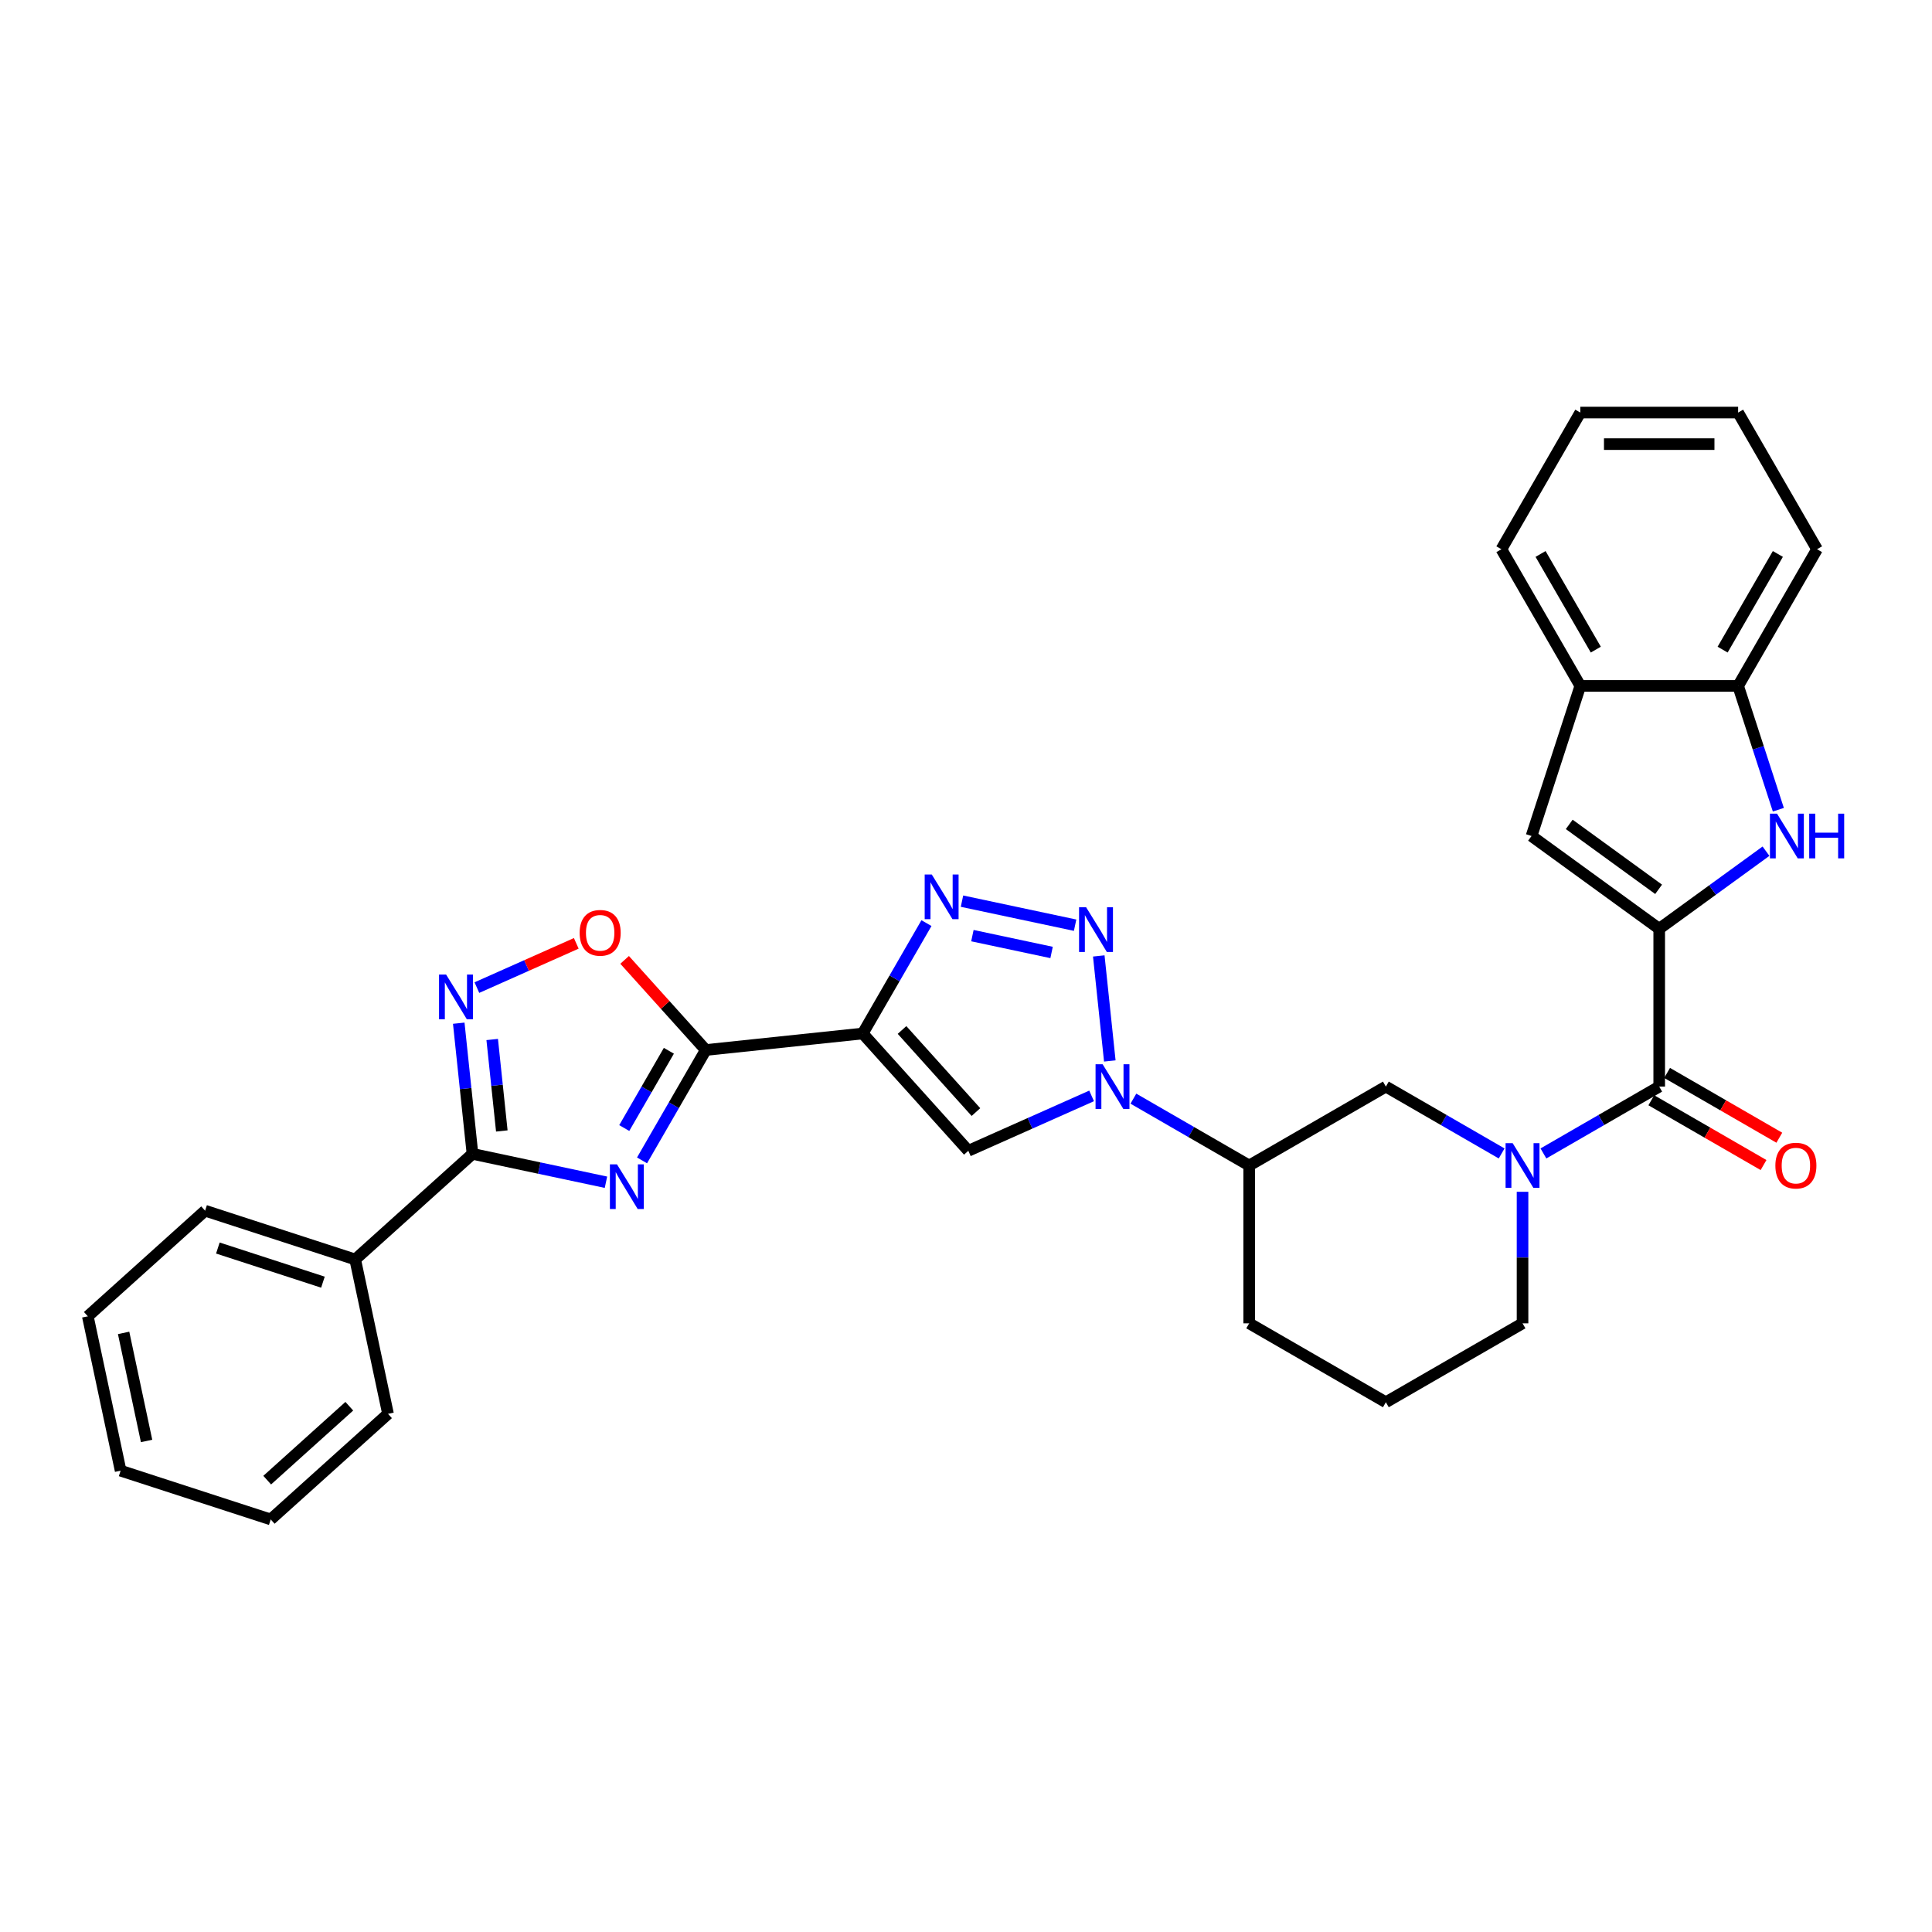<?xml version='1.0' encoding='iso-8859-1'?>
<svg version='1.1' baseProfile='full'
              xmlns='http://www.w3.org/2000/svg'
                      xmlns:rdkit='http://www.rdkit.org/xml'
                      xmlns:xlink='http://www.w3.org/1999/xlink'
                  xml:space='preserve'
width='1000px' height='1000px' viewBox='0 0 1000 1000'>
<!-- END OF HEADER -->
<rect style='opacity:1.0;fill:#FFFFFF;stroke:none' width='1000' height='1000' x='0' y='0'> </rect>
<path class='bond-0' d='M 446.544,534.939 L 365.304,543.478' style='fill:none;fill-rule:evenodd;stroke:#000000;stroke-width:6px;stroke-linecap:butt;stroke-linejoin:miter;stroke-opacity:1' />
<path class='bond-1' d='M 446.544,534.939 L 463.038,506.372' style='fill:none;fill-rule:evenodd;stroke:#000000;stroke-width:6px;stroke-linecap:butt;stroke-linejoin:miter;stroke-opacity:1' />
<path class='bond-1' d='M 463.038,506.372 L 479.531,477.805' style='fill:none;fill-rule:evenodd;stroke:#0000FF;stroke-width:6px;stroke-linecap:butt;stroke-linejoin:miter;stroke-opacity:1' />
<path class='bond-2' d='M 446.544,534.939 L 501.204,595.645' style='fill:none;fill-rule:evenodd;stroke:#000000;stroke-width:6px;stroke-linecap:butt;stroke-linejoin:miter;stroke-opacity:1' />
<path class='bond-2' d='M 466.884,533.113 L 505.146,575.608' style='fill:none;fill-rule:evenodd;stroke:#000000;stroke-width:6px;stroke-linecap:butt;stroke-linejoin:miter;stroke-opacity:1' />
<path class='bond-3' d='M 332.317,600.613 L 348.81,572.045' style='fill:none;fill-rule:evenodd;stroke:#0000FF;stroke-width:6px;stroke-linecap:butt;stroke-linejoin:miter;stroke-opacity:1' />
<path class='bond-3' d='M 348.81,572.045 L 365.304,543.478' style='fill:none;fill-rule:evenodd;stroke:#000000;stroke-width:6px;stroke-linecap:butt;stroke-linejoin:miter;stroke-opacity:1' />
<path class='bond-3' d='M 323.116,583.874 L 334.661,563.877' style='fill:none;fill-rule:evenodd;stroke:#0000FF;stroke-width:6px;stroke-linecap:butt;stroke-linejoin:miter;stroke-opacity:1' />
<path class='bond-3' d='M 334.661,563.877 L 346.207,543.879' style='fill:none;fill-rule:evenodd;stroke:#000000;stroke-width:6px;stroke-linecap:butt;stroke-linejoin:miter;stroke-opacity:1' />
<path class='bond-4' d='M 313.644,611.923 L 279.1,604.581' style='fill:none;fill-rule:evenodd;stroke:#0000FF;stroke-width:6px;stroke-linecap:butt;stroke-linejoin:miter;stroke-opacity:1' />
<path class='bond-4' d='M 279.1,604.581 L 244.557,597.238' style='fill:none;fill-rule:evenodd;stroke:#000000;stroke-width:6px;stroke-linecap:butt;stroke-linejoin:miter;stroke-opacity:1' />
<path class='bond-5' d='M 365.304,543.478 L 344.304,520.156' style='fill:none;fill-rule:evenodd;stroke:#000000;stroke-width:6px;stroke-linecap:butt;stroke-linejoin:miter;stroke-opacity:1' />
<path class='bond-5' d='M 344.304,520.156 L 323.305,496.834' style='fill:none;fill-rule:evenodd;stroke:#FF0000;stroke-width:6px;stroke-linecap:butt;stroke-linejoin:miter;stroke-opacity:1' />
<path class='bond-6' d='M 556.476,478.88 L 497.927,466.436' style='fill:none;fill-rule:evenodd;stroke:#0000FF;stroke-width:6px;stroke-linecap:butt;stroke-linejoin:miter;stroke-opacity:1' />
<path class='bond-6' d='M 544.297,492.994 L 503.313,484.283' style='fill:none;fill-rule:evenodd;stroke:#0000FF;stroke-width:6px;stroke-linecap:butt;stroke-linejoin:miter;stroke-opacity:1' />
<path class='bond-7' d='M 568.722,494.789 L 574.435,549.153' style='fill:none;fill-rule:evenodd;stroke:#0000FF;stroke-width:6px;stroke-linecap:butt;stroke-linejoin:miter;stroke-opacity:1' />
<path class='bond-8' d='M 858.806,480.732 L 858.806,562.42' style='fill:none;fill-rule:evenodd;stroke:#000000;stroke-width:6px;stroke-linecap:butt;stroke-linejoin:miter;stroke-opacity:1' />
<path class='bond-9' d='M 858.806,480.732 L 886.441,460.653' style='fill:none;fill-rule:evenodd;stroke:#000000;stroke-width:6px;stroke-linecap:butt;stroke-linejoin:miter;stroke-opacity:1' />
<path class='bond-9' d='M 886.441,460.653 L 914.077,440.575' style='fill:none;fill-rule:evenodd;stroke:#0000FF;stroke-width:6px;stroke-linecap:butt;stroke-linejoin:miter;stroke-opacity:1' />
<path class='bond-10' d='M 858.806,480.732 L 792.719,432.717' style='fill:none;fill-rule:evenodd;stroke:#000000;stroke-width:6px;stroke-linecap:butt;stroke-linejoin:miter;stroke-opacity:1' />
<path class='bond-10' d='M 858.496,460.312 L 812.235,426.702' style='fill:none;fill-rule:evenodd;stroke:#000000;stroke-width:6px;stroke-linecap:butt;stroke-linejoin:miter;stroke-opacity:1' />
<path class='bond-11' d='M 565.014,567.235 L 533.109,581.44' style='fill:none;fill-rule:evenodd;stroke:#0000FF;stroke-width:6px;stroke-linecap:butt;stroke-linejoin:miter;stroke-opacity:1' />
<path class='bond-11' d='M 533.109,581.44 L 501.204,595.645' style='fill:none;fill-rule:evenodd;stroke:#000000;stroke-width:6px;stroke-linecap:butt;stroke-linejoin:miter;stroke-opacity:1' />
<path class='bond-12' d='M 586.645,568.664 L 616.61,585.964' style='fill:none;fill-rule:evenodd;stroke:#0000FF;stroke-width:6px;stroke-linecap:butt;stroke-linejoin:miter;stroke-opacity:1' />
<path class='bond-12' d='M 616.61,585.964 L 646.574,603.264' style='fill:none;fill-rule:evenodd;stroke:#000000;stroke-width:6px;stroke-linecap:butt;stroke-linejoin:miter;stroke-opacity:1' />
<path class='bond-13' d='M 244.557,597.238 L 183.851,651.898' style='fill:none;fill-rule:evenodd;stroke:#000000;stroke-width:6px;stroke-linecap:butt;stroke-linejoin:miter;stroke-opacity:1' />
<path class='bond-14' d='M 244.557,597.238 L 241.002,563.422' style='fill:none;fill-rule:evenodd;stroke:#000000;stroke-width:6px;stroke-linecap:butt;stroke-linejoin:miter;stroke-opacity:1' />
<path class='bond-14' d='M 241.002,563.422 L 237.448,529.607' style='fill:none;fill-rule:evenodd;stroke:#0000FF;stroke-width:6px;stroke-linecap:butt;stroke-linejoin:miter;stroke-opacity:1' />
<path class='bond-14' d='M 259.738,585.386 L 257.251,561.715' style='fill:none;fill-rule:evenodd;stroke:#000000;stroke-width:6px;stroke-linecap:butt;stroke-linejoin:miter;stroke-opacity:1' />
<path class='bond-14' d='M 257.251,561.715 L 254.763,538.044' style='fill:none;fill-rule:evenodd;stroke:#0000FF;stroke-width:6px;stroke-linecap:butt;stroke-linejoin:miter;stroke-opacity:1' />
<path class='bond-15' d='M 858.806,562.42 L 828.841,579.72' style='fill:none;fill-rule:evenodd;stroke:#000000;stroke-width:6px;stroke-linecap:butt;stroke-linejoin:miter;stroke-opacity:1' />
<path class='bond-15' d='M 828.841,579.72 L 798.877,597.02' style='fill:none;fill-rule:evenodd;stroke:#0000FF;stroke-width:6px;stroke-linecap:butt;stroke-linejoin:miter;stroke-opacity:1' />
<path class='bond-16' d='M 854.721,569.494 L 883.762,586.261' style='fill:none;fill-rule:evenodd;stroke:#000000;stroke-width:6px;stroke-linecap:butt;stroke-linejoin:miter;stroke-opacity:1' />
<path class='bond-16' d='M 883.762,586.261 L 912.804,603.028' style='fill:none;fill-rule:evenodd;stroke:#FF0000;stroke-width:6px;stroke-linecap:butt;stroke-linejoin:miter;stroke-opacity:1' />
<path class='bond-16' d='M 862.89,555.345 L 891.931,572.112' style='fill:none;fill-rule:evenodd;stroke:#000000;stroke-width:6px;stroke-linecap:butt;stroke-linejoin:miter;stroke-opacity:1' />
<path class='bond-16' d='M 891.931,572.112 L 920.972,588.879' style='fill:none;fill-rule:evenodd;stroke:#FF0000;stroke-width:6px;stroke-linecap:butt;stroke-linejoin:miter;stroke-opacity:1' />
<path class='bond-17' d='M 777.246,597.02 L 747.282,579.72' style='fill:none;fill-rule:evenodd;stroke:#0000FF;stroke-width:6px;stroke-linecap:butt;stroke-linejoin:miter;stroke-opacity:1' />
<path class='bond-17' d='M 747.282,579.72 L 717.318,562.42' style='fill:none;fill-rule:evenodd;stroke:#000000;stroke-width:6px;stroke-linecap:butt;stroke-linejoin:miter;stroke-opacity:1' />
<path class='bond-18' d='M 788.062,616.873 L 788.062,650.913' style='fill:none;fill-rule:evenodd;stroke:#0000FF;stroke-width:6px;stroke-linecap:butt;stroke-linejoin:miter;stroke-opacity:1' />
<path class='bond-18' d='M 788.062,650.913 L 788.062,684.952' style='fill:none;fill-rule:evenodd;stroke:#000000;stroke-width:6px;stroke-linecap:butt;stroke-linejoin:miter;stroke-opacity:1' />
<path class='bond-19' d='M 920.471,419.108 L 910.06,387.067' style='fill:none;fill-rule:evenodd;stroke:#0000FF;stroke-width:6px;stroke-linecap:butt;stroke-linejoin:miter;stroke-opacity:1' />
<path class='bond-19' d='M 910.06,387.067 L 899.65,355.027' style='fill:none;fill-rule:evenodd;stroke:#000000;stroke-width:6px;stroke-linecap:butt;stroke-linejoin:miter;stroke-opacity:1' />
<path class='bond-20' d='M 246.833,511.182 L 272.556,499.73' style='fill:none;fill-rule:evenodd;stroke:#0000FF;stroke-width:6px;stroke-linecap:butt;stroke-linejoin:miter;stroke-opacity:1' />
<path class='bond-20' d='M 272.556,499.73 L 298.278,488.278' style='fill:none;fill-rule:evenodd;stroke:#FF0000;stroke-width:6px;stroke-linecap:butt;stroke-linejoin:miter;stroke-opacity:1' />
<path class='bond-21' d='M 792.719,432.717 L 817.962,355.027' style='fill:none;fill-rule:evenodd;stroke:#000000;stroke-width:6px;stroke-linecap:butt;stroke-linejoin:miter;stroke-opacity:1' />
<path class='bond-22' d='M 646.574,603.264 L 717.318,562.42' style='fill:none;fill-rule:evenodd;stroke:#000000;stroke-width:6px;stroke-linecap:butt;stroke-linejoin:miter;stroke-opacity:1' />
<path class='bond-23' d='M 646.574,603.264 L 646.574,684.952' style='fill:none;fill-rule:evenodd;stroke:#000000;stroke-width:6px;stroke-linecap:butt;stroke-linejoin:miter;stroke-opacity:1' />
<path class='bond-24' d='M 899.65,355.027 L 940.494,284.283' style='fill:none;fill-rule:evenodd;stroke:#000000;stroke-width:6px;stroke-linecap:butt;stroke-linejoin:miter;stroke-opacity:1' />
<path class='bond-24' d='M 891.628,336.246 L 920.218,286.726' style='fill:none;fill-rule:evenodd;stroke:#000000;stroke-width:6px;stroke-linecap:butt;stroke-linejoin:miter;stroke-opacity:1' />
<path class='bond-25' d='M 899.65,355.027 L 817.962,355.027' style='fill:none;fill-rule:evenodd;stroke:#000000;stroke-width:6px;stroke-linecap:butt;stroke-linejoin:miter;stroke-opacity:1' />
<path class='bond-26' d='M 817.962,355.027 L 777.118,284.283' style='fill:none;fill-rule:evenodd;stroke:#000000;stroke-width:6px;stroke-linecap:butt;stroke-linejoin:miter;stroke-opacity:1' />
<path class='bond-26' d='M 825.984,336.246 L 797.393,286.726' style='fill:none;fill-rule:evenodd;stroke:#000000;stroke-width:6px;stroke-linecap:butt;stroke-linejoin:miter;stroke-opacity:1' />
<path class='bond-27' d='M 183.851,651.898 L 106.161,626.655' style='fill:none;fill-rule:evenodd;stroke:#000000;stroke-width:6px;stroke-linecap:butt;stroke-linejoin:miter;stroke-opacity:1' />
<path class='bond-27' d='M 167.148,663.65 L 112.765,645.98' style='fill:none;fill-rule:evenodd;stroke:#000000;stroke-width:6px;stroke-linecap:butt;stroke-linejoin:miter;stroke-opacity:1' />
<path class='bond-28' d='M 183.851,651.898 L 200.834,731.801' style='fill:none;fill-rule:evenodd;stroke:#000000;stroke-width:6px;stroke-linecap:butt;stroke-linejoin:miter;stroke-opacity:1' />
<path class='bond-29' d='M 788.062,684.952 L 717.318,725.796' style='fill:none;fill-rule:evenodd;stroke:#000000;stroke-width:6px;stroke-linecap:butt;stroke-linejoin:miter;stroke-opacity:1' />
<path class='bond-30' d='M 646.574,684.952 L 717.318,725.796' style='fill:none;fill-rule:evenodd;stroke:#000000;stroke-width:6px;stroke-linecap:butt;stroke-linejoin:miter;stroke-opacity:1' />
<path class='bond-31' d='M 940.494,284.283 L 899.65,213.539' style='fill:none;fill-rule:evenodd;stroke:#000000;stroke-width:6px;stroke-linecap:butt;stroke-linejoin:miter;stroke-opacity:1' />
<path class='bond-32' d='M 777.118,284.283 L 817.962,213.539' style='fill:none;fill-rule:evenodd;stroke:#000000;stroke-width:6px;stroke-linecap:butt;stroke-linejoin:miter;stroke-opacity:1' />
<path class='bond-33' d='M 106.161,626.655 L 45.455,681.315' style='fill:none;fill-rule:evenodd;stroke:#000000;stroke-width:6px;stroke-linecap:butt;stroke-linejoin:miter;stroke-opacity:1' />
<path class='bond-34' d='M 200.834,731.801 L 140.128,786.461' style='fill:none;fill-rule:evenodd;stroke:#000000;stroke-width:6px;stroke-linecap:butt;stroke-linejoin:miter;stroke-opacity:1' />
<path class='bond-34' d='M 180.797,727.859 L 138.302,766.121' style='fill:none;fill-rule:evenodd;stroke:#000000;stroke-width:6px;stroke-linecap:butt;stroke-linejoin:miter;stroke-opacity:1' />
<path class='bond-35' d='M 817.962,213.539 L 899.65,213.539' style='fill:none;fill-rule:evenodd;stroke:#000000;stroke-width:6px;stroke-linecap:butt;stroke-linejoin:miter;stroke-opacity:1' />
<path class='bond-35' d='M 830.215,229.877 L 887.396,229.877' style='fill:none;fill-rule:evenodd;stroke:#000000;stroke-width:6px;stroke-linecap:butt;stroke-linejoin:miter;stroke-opacity:1' />
<path class='bond-36' d='M 140.128,786.461 L 62.438,761.218' style='fill:none;fill-rule:evenodd;stroke:#000000;stroke-width:6px;stroke-linecap:butt;stroke-linejoin:miter;stroke-opacity:1' />
<path class='bond-37' d='M 45.455,681.315 L 62.438,761.218' style='fill:none;fill-rule:evenodd;stroke:#000000;stroke-width:6px;stroke-linecap:butt;stroke-linejoin:miter;stroke-opacity:1' />
<path class='bond-37' d='M 63.983,689.904 L 75.871,745.836' style='fill:none;fill-rule:evenodd;stroke:#000000;stroke-width:6px;stroke-linecap:butt;stroke-linejoin:miter;stroke-opacity:1' />
<path  class='atom-1' d='M 319.346 602.655
L 326.927 614.908
Q 327.678 616.117, 328.887 618.306
Q 330.096 620.496, 330.161 620.626
L 330.161 602.655
L 333.233 602.655
L 333.233 625.789
L 330.063 625.789
L 321.927 612.392
Q 320.98 610.824, 319.967 609.027
Q 318.987 607.23, 318.692 606.674
L 318.692 625.789
L 315.686 625.789
L 315.686 602.655
L 319.346 602.655
' fill='#0000FF'/>
<path  class='atom-3' d='M 562.178 469.612
L 569.758 481.865
Q 570.51 483.074, 571.719 485.264
Q 572.928 487.453, 572.993 487.584
L 572.993 469.612
L 576.064 469.612
L 576.064 492.746
L 572.895 492.746
L 564.759 479.35
Q 563.811 477.781, 562.798 475.984
Q 561.818 474.187, 561.524 473.631
L 561.524 492.746
L 558.518 492.746
L 558.518 469.612
L 562.178 469.612
' fill='#0000FF'/>
<path  class='atom-5' d='M 570.716 550.853
L 578.297 563.106
Q 579.048 564.315, 580.257 566.504
Q 581.466 568.694, 581.532 568.824
L 581.532 550.853
L 584.603 550.853
L 584.603 573.987
L 581.434 573.987
L 573.298 560.59
Q 572.35 559.022, 571.337 557.225
Q 570.357 555.427, 570.063 554.872
L 570.063 573.987
L 567.057 573.987
L 567.057 550.853
L 570.716 550.853
' fill='#0000FF'/>
<path  class='atom-6' d='M 482.275 452.628
L 489.855 464.882
Q 490.607 466.091, 491.816 468.28
Q 493.025 470.469, 493.09 470.6
L 493.09 452.628
L 496.162 452.628
L 496.162 475.762
L 492.992 475.762
L 484.856 462.366
Q 483.908 460.797, 482.895 459
Q 481.915 457.203, 481.621 456.647
L 481.621 475.762
L 478.615 475.762
L 478.615 452.628
L 482.275 452.628
' fill='#0000FF'/>
<path  class='atom-10' d='M 782.948 591.697
L 790.529 603.95
Q 791.28 605.159, 792.489 607.348
Q 793.698 609.538, 793.764 609.668
L 793.764 591.697
L 796.835 591.697
L 796.835 614.831
L 793.666 614.831
L 785.529 601.434
Q 784.582 599.866, 783.569 598.069
Q 782.589 596.271, 782.295 595.716
L 782.295 614.831
L 779.288 614.831
L 779.288 591.697
L 782.948 591.697
' fill='#0000FF'/>
<path  class='atom-11' d='M 919.779 421.15
L 927.36 433.403
Q 928.111 434.612, 929.32 436.801
Q 930.529 438.99, 930.595 439.121
L 930.595 421.15
L 933.666 421.15
L 933.666 444.284
L 930.496 444.284
L 922.36 430.887
Q 921.413 429.319, 920.4 427.521
Q 919.42 425.724, 919.126 425.169
L 919.126 444.284
L 916.119 444.284
L 916.119 421.15
L 919.779 421.15
' fill='#0000FF'/>
<path  class='atom-11' d='M 936.443 421.15
L 939.58 421.15
L 939.58 430.985
L 951.409 430.985
L 951.409 421.15
L 954.545 421.15
L 954.545 444.284
L 951.409 444.284
L 951.409 433.599
L 939.58 433.599
L 939.58 444.284
L 936.443 444.284
L 936.443 421.15
' fill='#0000FF'/>
<path  class='atom-12' d='M 230.904 504.431
L 238.485 516.684
Q 239.236 517.893, 240.445 520.082
Q 241.654 522.271, 241.72 522.402
L 241.72 504.431
L 244.791 504.431
L 244.791 527.565
L 241.622 527.565
L 233.486 514.168
Q 232.538 512.599, 231.525 510.802
Q 230.545 509.005, 230.251 508.45
L 230.251 527.565
L 227.245 527.565
L 227.245 504.431
L 230.904 504.431
' fill='#0000FF'/>
<path  class='atom-13' d='M 300.024 482.837
Q 300.024 477.283, 302.769 474.178
Q 305.514 471.074, 310.644 471.074
Q 315.774 471.074, 318.518 474.178
Q 321.263 477.283, 321.263 482.837
Q 321.263 488.458, 318.486 491.66
Q 315.708 494.829, 310.644 494.829
Q 305.546 494.829, 302.769 491.66
Q 300.024 488.49, 300.024 482.837
M 310.644 492.215
Q 314.173 492.215, 316.068 489.863
Q 317.996 487.477, 317.996 482.837
Q 317.996 478.296, 316.068 476.008
Q 314.173 473.688, 310.644 473.688
Q 307.115 473.688, 305.187 475.976
Q 303.292 478.263, 303.292 482.837
Q 303.292 487.51, 305.187 489.863
Q 307.115 492.215, 310.644 492.215
' fill='#FF0000'/>
<path  class='atom-19' d='M 918.93 603.329
Q 918.93 597.774, 921.675 594.67
Q 924.42 591.566, 929.55 591.566
Q 934.68 591.566, 937.424 594.67
Q 940.169 597.774, 940.169 603.329
Q 940.169 608.949, 937.392 612.152
Q 934.614 615.321, 929.55 615.321
Q 924.452 615.321, 921.675 612.152
Q 918.93 608.982, 918.93 603.329
M 929.55 612.707
Q 933.079 612.707, 934.974 610.354
Q 936.902 607.969, 936.902 603.329
Q 936.902 598.787, 934.974 596.5
Q 933.079 594.18, 929.55 594.18
Q 926.021 594.18, 924.093 596.467
Q 922.198 598.755, 922.198 603.329
Q 922.198 608.002, 924.093 610.354
Q 926.021 612.707, 929.55 612.707
' fill='#FF0000'/>
</svg>
